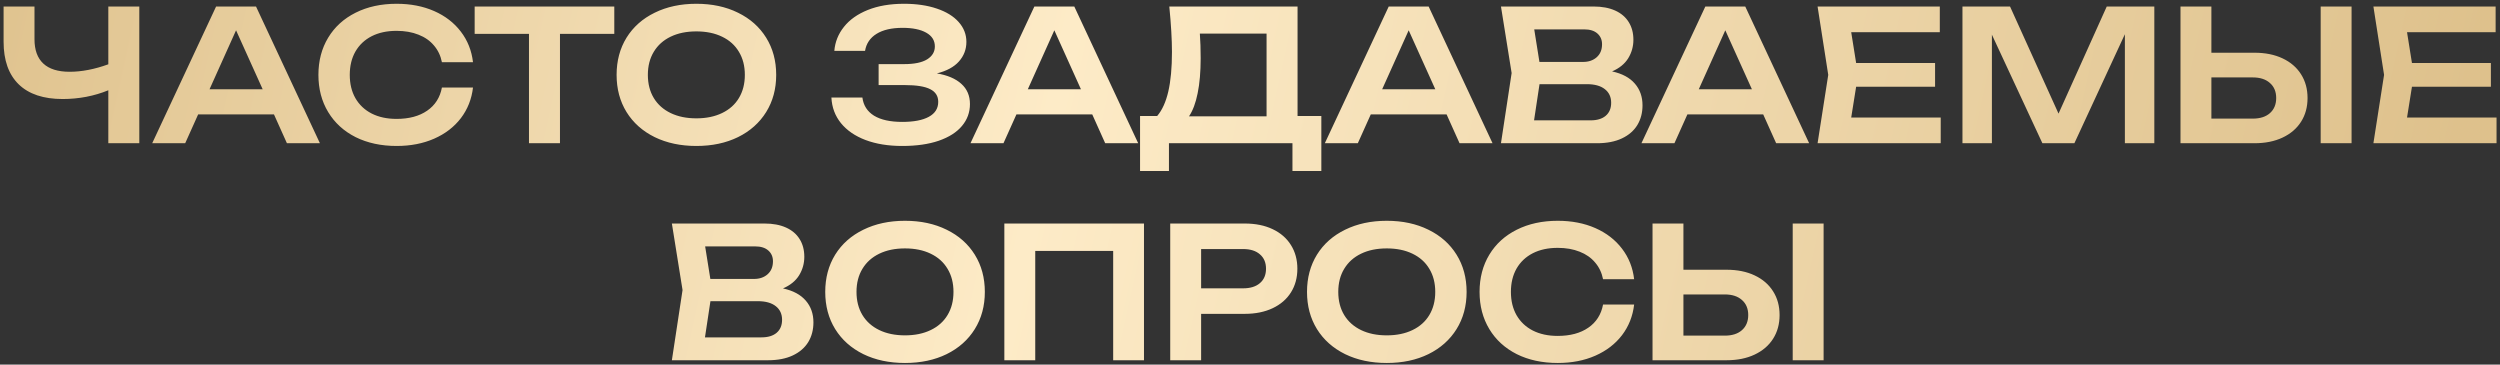 <?xml version="1.0" encoding="UTF-8"?> <svg xmlns="http://www.w3.org/2000/svg" width="576" height="84" viewBox="0 0 576 84" fill="none"><rect x="0" y="0" width="576" height="84" fill="#333333" stroke="none"/><path d="M24.956 1.5H32.096V33H24.956V20.799C23.36 21.457 21.659 21.961 19.853 22.311C18.061 22.647 16.255 22.815 14.435 22.815C10.011 22.815 6.637 21.688 4.313 19.434C1.989 17.166 0.827 13.89 0.827 9.606V1.5H7.946V9.039C7.946 11.517 8.625 13.386 9.983 14.646C11.341 15.906 13.357 16.536 16.031 16.536C18.817 16.536 21.792 15.962 24.956 14.814V1.5ZM73.708 33H66.106L63.124 26.364H45.652L42.67 33H35.068L49.789 1.5H58.987L73.708 33ZM54.388 6.981L48.277 20.568H60.52L54.388 6.981ZM108.978 20.169C108.67 22.829 107.739 25.181 106.185 27.225C104.631 29.255 102.58 30.83 100.032 31.95C97.484 33.07 94.6 33.63 91.38 33.63C87.81 33.63 84.66 32.951 81.93 31.593C79.214 30.221 77.107 28.296 75.609 25.818C74.111 23.34 73.362 20.484 73.362 17.25C73.362 14.016 74.111 11.16 75.609 8.682C77.107 6.204 79.214 4.286 81.93 2.928C84.66 1.556 87.81 0.87 91.38 0.87C94.6 0.87 97.484 1.43 100.032 2.55C102.58 3.67 104.631 5.252 106.185 7.296C107.739 9.326 108.67 11.671 108.978 14.331H101.817C101.523 12.847 100.914 11.566 99.99 10.488C99.08 9.396 97.89 8.563 96.42 7.989C94.95 7.401 93.263 7.107 91.359 7.107C89.161 7.107 87.25 7.52 85.626 8.346C84.016 9.172 82.77 10.348 81.888 11.874C81.02 13.4 80.586 15.192 80.586 17.25C80.586 19.308 81.02 21.1 81.888 22.626C82.77 24.152 84.016 25.328 85.626 26.154C87.25 26.98 89.161 27.393 91.359 27.393C94.243 27.393 96.595 26.763 98.415 25.503C100.249 24.243 101.383 22.465 101.817 20.169H108.978ZM109.361 1.5H141.533V7.8H129.017V33H121.877V7.8H109.361V1.5ZM160.439 33.63C156.827 33.63 153.628 32.951 150.842 31.593C148.056 30.221 145.893 28.296 144.353 25.818C142.827 23.34 142.064 20.484 142.064 17.25C142.064 14.016 142.827 11.16 144.353 8.682C145.893 6.204 148.056 4.286 150.842 2.928C153.628 1.556 156.827 0.87 160.439 0.87C164.065 0.87 167.264 1.556 170.036 2.928C172.822 4.286 174.985 6.204 176.525 8.682C178.065 11.16 178.835 14.016 178.835 17.25C178.835 20.484 178.065 23.34 176.525 25.818C174.985 28.296 172.822 30.221 170.036 31.593C167.264 32.951 164.065 33.63 160.439 33.63ZM160.439 27.267C162.707 27.267 164.681 26.861 166.361 26.049C168.055 25.237 169.35 24.082 170.246 22.584C171.156 21.072 171.611 19.294 171.611 17.25C171.611 15.206 171.156 13.435 170.246 11.937C169.35 10.425 168.055 9.263 166.361 8.451C164.681 7.639 162.707 7.233 160.439 7.233C158.171 7.233 156.197 7.639 154.517 8.451C152.837 9.263 151.542 10.425 150.632 11.937C149.722 13.435 149.267 15.206 149.267 17.25C149.267 19.294 149.722 21.072 150.632 22.584C151.542 24.082 152.837 25.237 154.517 26.049C156.197 26.861 158.171 27.267 160.439 27.267ZM215.853 16.914C218.289 17.32 220.165 18.118 221.481 19.308C222.811 20.498 223.476 22.052 223.476 23.97C223.476 25.888 222.86 27.575 221.628 29.031C220.41 30.487 218.625 31.621 216.273 32.433C213.935 33.231 211.135 33.63 207.873 33.63C204.667 33.63 201.853 33.175 199.431 32.265C197.023 31.355 195.133 30.06 193.761 28.38C192.403 26.7 191.668 24.733 191.556 22.479H198.696C198.934 24.299 199.83 25.692 201.384 26.658C202.952 27.61 205.115 28.086 207.873 28.086C210.533 28.086 212.577 27.694 214.005 26.91C215.447 26.126 216.168 24.978 216.168 23.466C216.168 22.136 215.552 21.163 214.32 20.547C213.102 19.917 211.149 19.602 208.461 19.602H202.434V14.772H208.335C210.659 14.772 212.416 14.408 213.606 13.68C214.796 12.938 215.391 11.944 215.391 10.698C215.391 9.326 214.726 8.269 213.396 7.527C212.08 6.785 210.267 6.414 207.957 6.414C205.437 6.414 203.435 6.876 201.951 7.8C200.467 8.724 199.585 10.033 199.305 11.727H192.228C192.396 9.683 193.131 7.842 194.433 6.204C195.735 4.552 197.569 3.25 199.935 2.298C202.301 1.346 205.087 0.87 208.293 0.87C211.163 0.87 213.683 1.241 215.853 1.983C218.023 2.711 219.696 3.74 220.872 5.07C222.062 6.4 222.657 7.926 222.657 9.648C222.657 11.37 222.083 12.875 220.935 14.163C219.801 15.437 218.107 16.354 215.853 16.914ZM262.239 33H254.637L251.655 26.364H234.183L231.201 33H223.599L238.32 1.5H247.518L262.239 33ZM242.919 6.981L236.808 20.568H249.051L242.919 6.981ZM298.957 26.721H304.438V39.405H297.781V33H269.326V39.405H262.669V26.721H266.617C267.765 25.377 268.619 23.494 269.179 21.072C269.739 18.636 270.019 15.605 270.019 11.979C270.019 9.151 269.816 5.658 269.41 1.5H298.957V26.721ZM291.817 26.805V7.737H276.445C276.571 9.445 276.634 11.342 276.634 13.428C276.634 16.536 276.403 19.217 275.941 21.471C275.493 23.725 274.828 25.503 273.946 26.805H291.817ZM343.881 33H336.279L333.297 26.364H315.825L312.843 33H305.241L319.962 1.5H329.16L343.881 33ZM324.561 6.981L318.45 20.568H330.693L324.561 6.981ZM371.422 16.452C373.746 16.956 375.496 17.894 376.672 19.266C377.848 20.624 378.436 22.29 378.436 24.264C378.436 25.986 378.037 27.505 377.239 28.821C376.441 30.123 375.258 31.145 373.69 31.887C372.122 32.629 370.211 33 367.957 33H345.823L348.28 16.83L345.823 1.5H367.159C369.091 1.5 370.743 1.808 372.115 2.424C373.487 3.04 374.53 3.922 375.244 5.07C375.972 6.218 376.336 7.583 376.336 9.165C376.336 10.705 375.937 12.126 375.139 13.428C374.341 14.716 373.102 15.724 371.422 16.452ZM369.112 10.194C369.112 9.172 368.755 8.346 368.041 7.716C367.327 7.086 366.326 6.771 365.038 6.771H353.488L354.685 14.268H364.744C366.032 14.268 367.082 13.904 367.894 13.176C368.706 12.448 369.112 11.454 369.112 10.194ZM366.466 27.729C367.964 27.729 369.126 27.379 369.952 26.679C370.792 25.965 371.212 24.964 371.212 23.676C371.212 22.346 370.729 21.303 369.763 20.547C368.797 19.777 367.411 19.392 365.605 19.392H354.706L353.446 27.729H366.466ZM416.828 33H409.226L406.244 26.364H388.772L385.79 33H378.188L392.909 1.5H402.107L416.828 33ZM397.508 6.981L391.397 20.568H403.64L397.508 6.981ZM427.653 19.98L426.519 27.078H447.141V33H418.77L421.227 17.25L418.77 1.5H446.931V7.422H426.519L427.653 14.52H445.839V19.98H427.653ZM474.285 26.175L485.394 1.5H496.356V33H489.573V7.884L477.939 33H470.568L458.934 7.989V33H452.151V1.5H463.113L474.285 26.175ZM519.437 12.147C521.915 12.147 524.071 12.581 525.905 13.449C527.753 14.317 529.174 15.542 530.168 17.124C531.162 18.692 531.659 20.512 531.659 22.584C531.659 24.656 531.162 26.476 530.168 28.044C529.174 29.612 527.753 30.83 525.905 31.698C524.071 32.566 521.915 33 519.437 33H502.385V1.5H509.504V12.147H519.437ZM519.038 27.33C520.718 27.33 522.034 26.91 522.986 26.07C523.952 25.216 524.435 24.054 524.435 22.584C524.435 21.114 523.952 19.959 522.986 19.119C522.034 18.265 520.718 17.838 519.038 17.838H509.504V27.33H519.038ZM534.683 33V1.5H541.802V33H534.683ZM555.715 19.98L554.581 27.078H575.203V33H546.832L549.289 17.25L546.832 1.5H574.993V7.422H554.581L555.715 14.52H573.901V19.98H555.715ZM180.4 66.452C182.724 66.956 184.474 67.894 185.65 69.266C186.826 70.624 187.414 72.29 187.414 74.264C187.414 75.986 187.015 77.505 186.217 78.821C185.419 80.123 184.236 81.145 182.668 81.887C181.1 82.629 179.189 83 176.935 83H154.801L157.258 66.83L154.801 51.5H176.137C178.069 51.5 179.721 51.808 181.093 52.424C182.465 53.04 183.508 53.922 184.222 55.07C184.95 56.218 185.314 57.583 185.314 59.165C185.314 60.705 184.915 62.126 184.117 63.428C183.319 64.716 182.08 65.724 180.4 66.452ZM178.09 60.194C178.09 59.172 177.733 58.346 177.019 57.716C176.305 57.086 175.304 56.771 174.016 56.771H162.466L163.663 64.268H173.722C175.01 64.268 176.06 63.904 176.872 63.176C177.684 62.448 178.09 61.454 178.09 60.194ZM175.444 77.729C176.942 77.729 178.104 77.379 178.93 76.679C179.77 75.965 180.19 74.964 180.19 73.676C180.19 72.346 179.707 71.303 178.741 70.547C177.775 69.777 176.389 69.392 174.583 69.392H163.684L162.424 77.729H175.444ZM208.51 83.63C204.898 83.63 201.699 82.951 198.913 81.593C196.127 80.221 193.964 78.296 192.424 75.818C190.898 73.34 190.135 70.484 190.135 67.25C190.135 64.016 190.898 61.16 192.424 58.682C193.964 56.204 196.127 54.286 198.913 52.928C201.699 51.556 204.898 50.87 208.51 50.87C212.136 50.87 215.335 51.556 218.107 52.928C220.893 54.286 223.056 56.204 224.596 58.682C226.136 61.16 226.906 64.016 226.906 67.25C226.906 70.484 226.136 73.34 224.596 75.818C223.056 78.296 220.893 80.221 218.107 81.593C215.335 82.951 212.136 83.63 208.51 83.63ZM208.51 77.267C210.778 77.267 212.752 76.861 214.432 76.049C216.126 75.237 217.421 74.082 218.317 72.584C219.227 71.072 219.682 69.294 219.682 67.25C219.682 65.206 219.227 63.435 218.317 61.937C217.421 60.425 216.126 59.263 214.432 58.451C212.752 57.639 210.778 57.233 208.51 57.233C206.242 57.233 204.268 57.639 202.588 58.451C200.908 59.263 199.613 60.425 198.703 61.937C197.793 63.435 197.338 65.206 197.338 67.25C197.338 69.294 197.793 71.072 198.703 72.584C199.613 74.082 200.908 75.237 202.588 76.049C204.268 76.861 206.242 77.267 208.51 77.267ZM231.402 83V51.5H263.574V83H256.476V57.821H238.521V83H231.402ZM286.797 51.5C289.261 51.5 291.403 51.934 293.223 52.802C295.057 53.67 296.464 54.895 297.444 56.477C298.424 58.045 298.914 59.858 298.914 61.916C298.914 63.974 298.424 65.787 297.444 67.355C296.464 68.923 295.057 70.141 293.223 71.009C291.389 71.877 289.247 72.311 286.797 72.311H276.738V83H269.619V51.5H286.797ZM286.419 66.431C288.071 66.431 289.359 66.032 290.283 65.234C291.221 64.436 291.69 63.33 291.69 61.916C291.69 60.502 291.221 59.396 290.283 58.598C289.359 57.786 288.071 57.38 286.419 57.38H276.738V66.431H286.419ZM319.51 83.63C315.898 83.63 312.699 82.951 309.913 81.593C307.127 80.221 304.964 78.296 303.424 75.818C301.898 73.34 301.135 70.484 301.135 67.25C301.135 64.016 301.898 61.16 303.424 58.682C304.964 56.204 307.127 54.286 309.913 52.928C312.699 51.556 315.898 50.87 319.51 50.87C323.136 50.87 326.335 51.556 329.107 52.928C331.893 54.286 334.056 56.204 335.596 58.682C337.136 61.16 337.906 64.016 337.906 67.25C337.906 70.484 337.136 73.34 335.596 75.818C334.056 78.296 331.893 80.221 329.107 81.593C326.335 82.951 323.136 83.63 319.51 83.63ZM319.51 77.267C321.778 77.267 323.752 76.861 325.432 76.049C327.126 75.237 328.421 74.082 329.317 72.584C330.227 71.072 330.682 69.294 330.682 67.25C330.682 65.206 330.227 63.435 329.317 61.937C328.421 60.425 327.126 59.263 325.432 58.451C323.752 57.639 321.778 57.233 319.51 57.233C317.242 57.233 315.268 57.639 313.588 58.451C311.908 59.263 310.613 60.425 309.703 61.937C308.793 63.435 308.338 65.206 308.338 67.25C308.338 69.294 308.793 71.072 309.703 72.584C310.613 74.082 311.908 75.237 313.588 76.049C315.268 76.861 317.242 77.267 319.51 77.267ZM376.506 70.169C376.198 72.829 375.267 75.181 373.713 77.225C372.159 79.255 370.108 80.83 367.56 81.95C365.012 83.07 362.128 83.63 358.908 83.63C355.338 83.63 352.188 82.951 349.458 81.593C346.742 80.221 344.635 78.296 343.137 75.818C341.639 73.34 340.89 70.484 340.89 67.25C340.89 64.016 341.639 61.16 343.137 58.682C344.635 56.204 346.742 54.286 349.458 52.928C352.188 51.556 355.338 50.87 358.908 50.87C362.128 50.87 365.012 51.43 367.56 52.55C370.108 53.67 372.159 55.252 373.713 57.296C375.267 59.326 376.198 61.671 376.506 64.331H369.345C369.051 62.847 368.442 61.566 367.518 60.488C366.608 59.396 365.418 58.563 363.948 57.989C362.478 57.401 360.791 57.107 358.887 57.107C356.689 57.107 354.778 57.52 353.154 58.346C351.544 59.172 350.298 60.348 349.416 61.874C348.548 63.4 348.114 65.192 348.114 67.25C348.114 69.308 348.548 71.1 349.416 72.626C350.298 74.152 351.544 75.328 353.154 76.154C354.778 76.98 356.689 77.393 358.887 77.393C361.771 77.393 364.123 76.763 365.943 75.503C367.777 74.243 368.911 72.465 369.345 70.169H376.506ZM397.794 62.147C400.272 62.147 402.428 62.581 404.262 63.449C406.11 64.317 407.531 65.542 408.525 67.124C409.519 68.692 410.016 70.512 410.016 72.584C410.016 74.656 409.519 76.476 408.525 78.044C407.531 79.612 406.11 80.83 404.262 81.698C402.428 82.566 400.272 83 397.794 83H380.742V51.5H387.861V62.147H397.794ZM397.395 77.33C399.075 77.33 400.391 76.91 401.343 76.07C402.309 75.216 402.792 74.054 402.792 72.584C402.792 71.114 402.309 69.959 401.343 69.119C400.391 68.265 399.075 67.838 397.395 67.838H387.861V77.33H397.395ZM413.04 83V51.5H420.159V83H413.04Z" fill="url(#paint0_linear_165_116)"></path><defs><linearGradient id="paint0_linear_165_116" x1="-13" y1="-9" x2="548.771" y2="115.108" gradientUnits="userSpaceOnUse"><stop stop-color="#DEC18C"></stop><stop offset="0.447" stop-color="#FDEBC7"></stop><stop offset="1" stop-color="#DEC18C"></stop></linearGradient></defs></svg> 